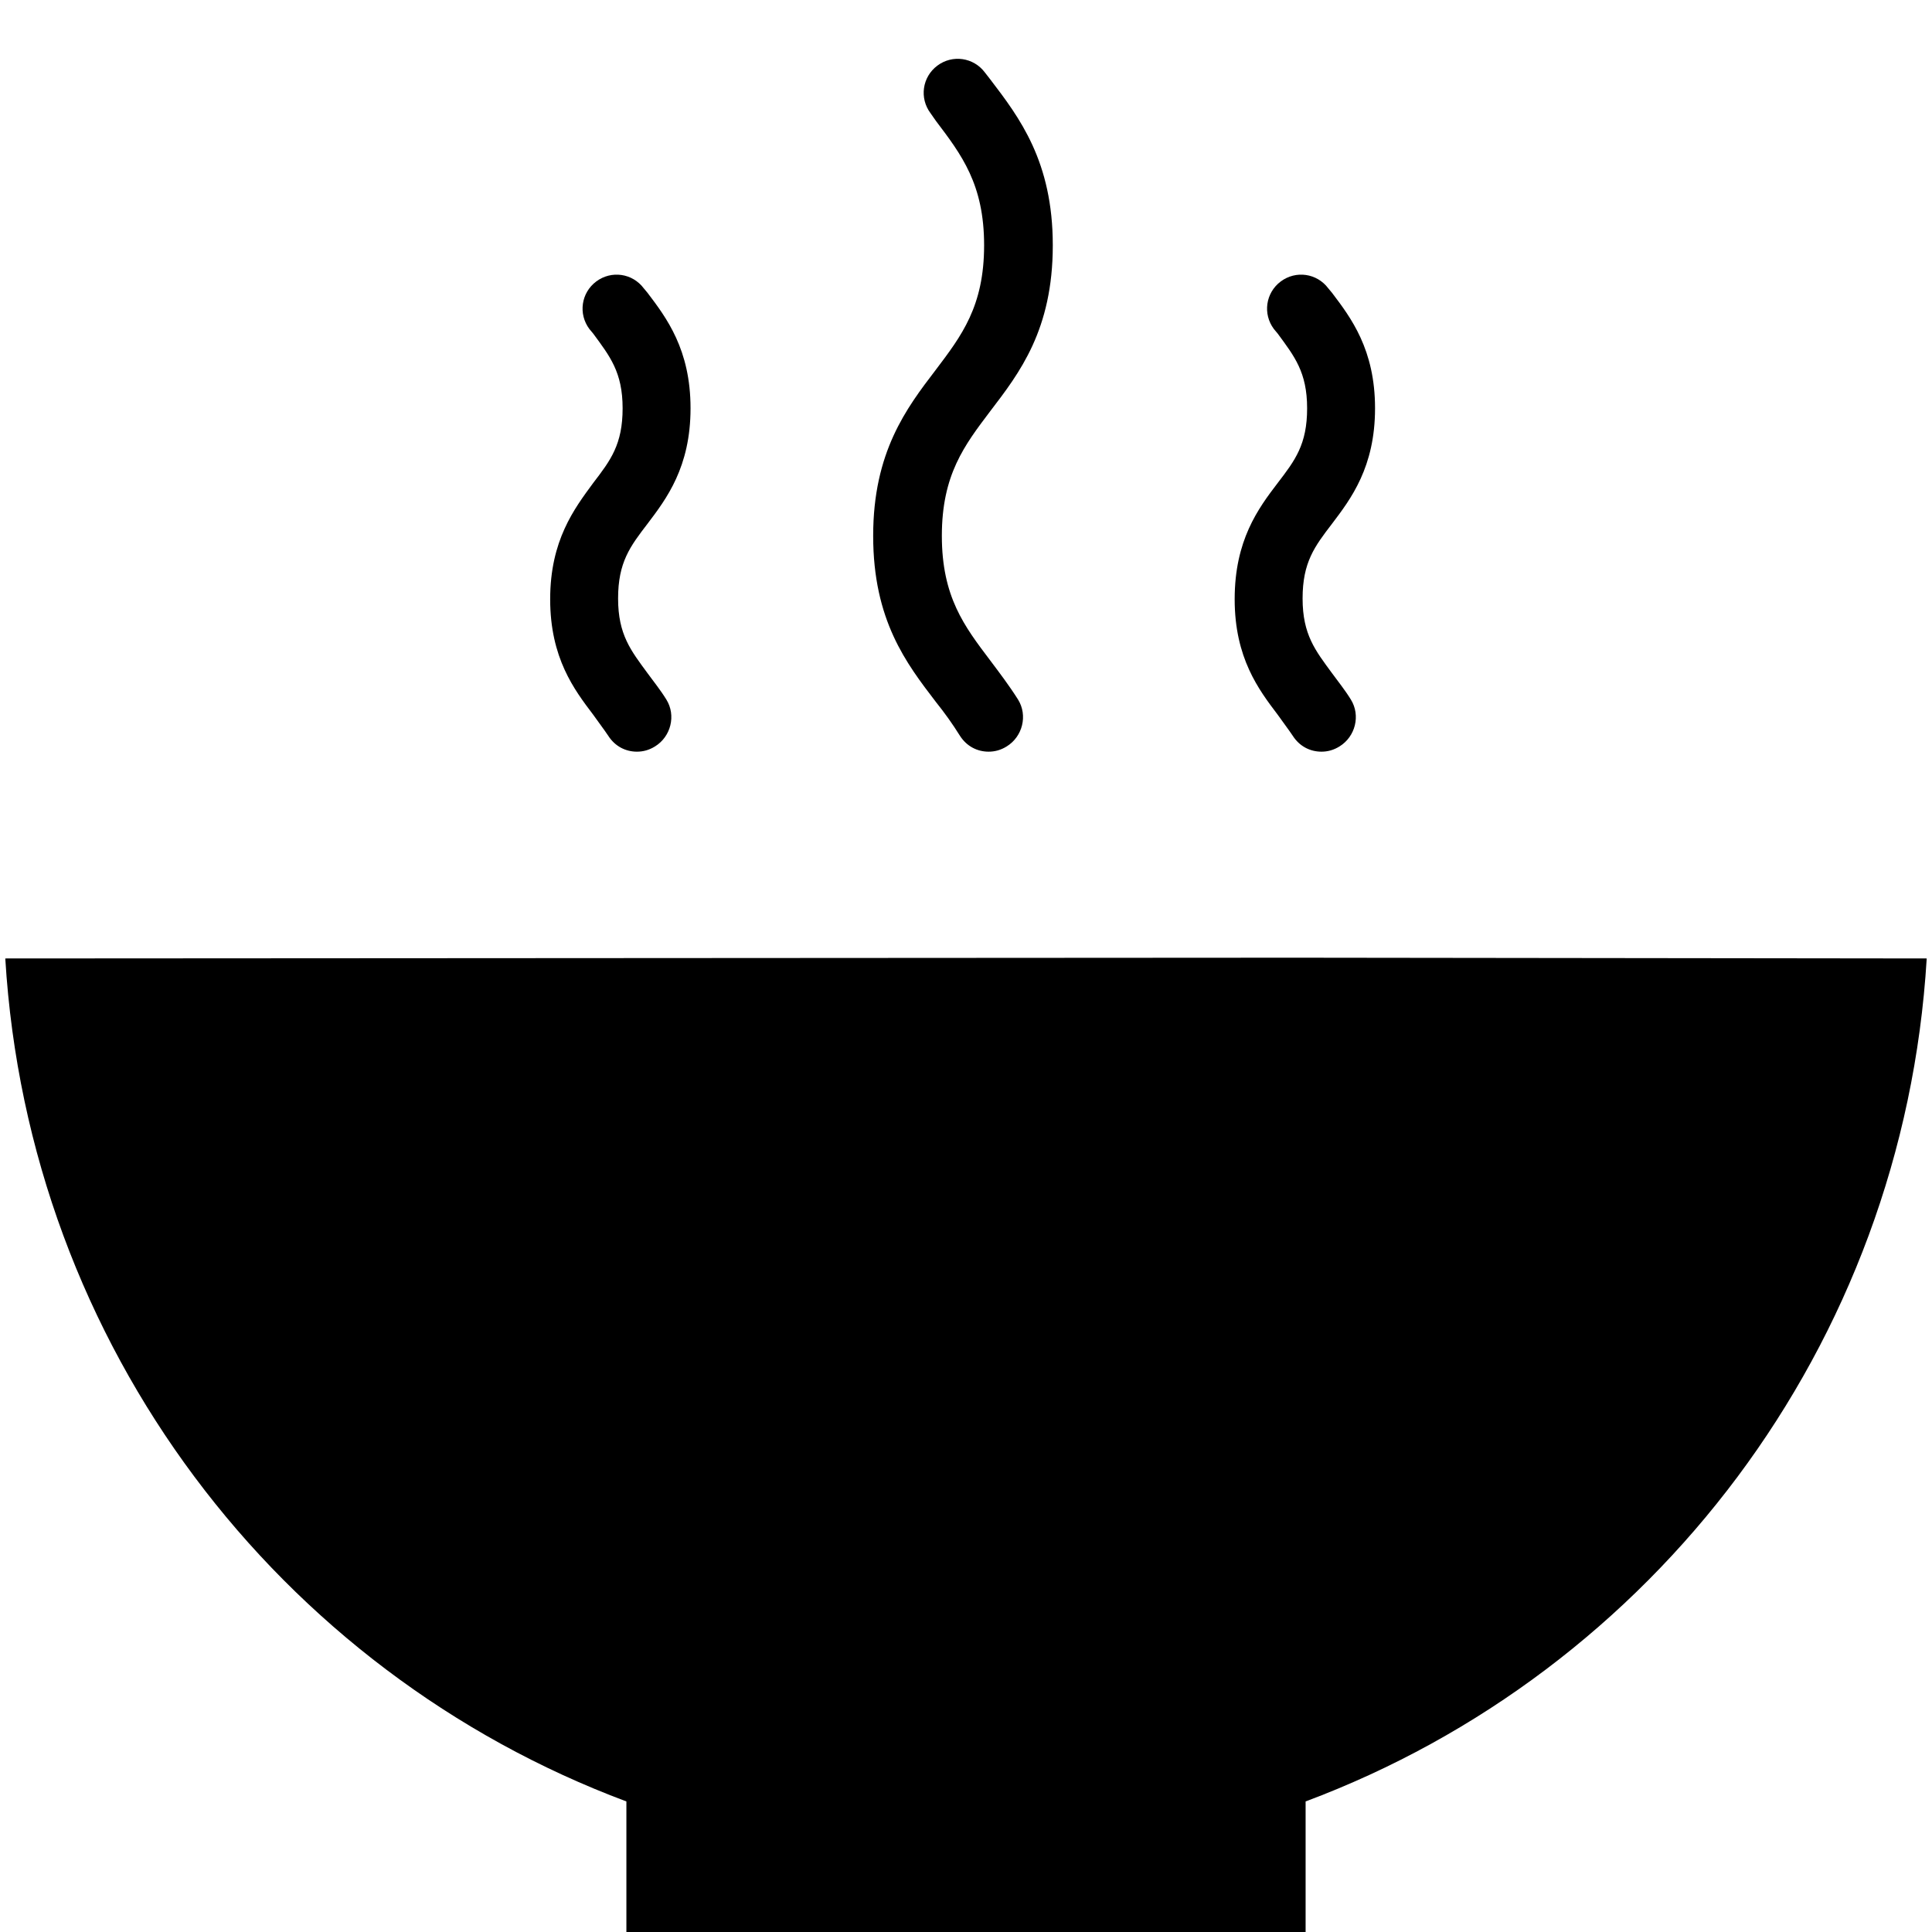 <?xml version="1.0" encoding="utf-8"?>
<!-- Скачано с сайта svg4.ru / Downloaded from svg4.ru -->
<svg fill="#000000" height="800px" width="800px" version="1.2" baseProfile="tiny" id="Layer_1" xmlns="http://www.w3.org/2000/svg" xmlns:xlink="http://www.w3.org/1999/xlink"
	  viewBox="0 0 256 256" xml:space="preserve">
<path id="XMLID_3_" d="M255.3,127c-3.1,51.4-36.3,94.5-82.3,111.7V256H83v-17.3C37,221.5,3.8,178.4,0.7,127l171.1-0.1 M163.6,79.4
	c0,7.8,3.2,12,5.7,15.3c0.7,1,1.4,1.9,2,2.8c0.9,1.4,2.3,2.1,3.8,2.1c0.8,0,1.6-0.2,2.4-0.7c2.1-1.3,2.8-4.1,1.5-6.2
	c-0.8-1.3-1.7-2.4-2.5-3.5c-2.2-3-3.9-5.1-3.9-9.9c0-4.8,1.6-6.9,3.9-9.9c2.5-3.3,5.7-7.5,5.7-15.3s-3.2-12-5.7-15.3l-0.5-0.6
	c-1.5-2-4.3-2.4-6.3-0.9c-2,1.5-2.4,4.3-0.9,6.3l0.5,0.6c2.2,3,3.9,5.1,3.9,9.9c0,4.8-1.6,6.9-3.9,9.9
	C166.7,67.4,163.6,71.6,163.6,79.4z M115.7,71c0,11.2,4.4,16.9,8.3,22c1.2,1.5,2.2,2.9,3.2,4.5c0.9,1.4,2.3,2.1,3.8,2.1
	c0.8,0,1.6-0.2,2.4-0.7c2.1-1.3,2.8-4.1,1.5-6.2c-1.2-1.9-2.5-3.6-3.7-5.2c-3.4-4.5-6.4-8.4-6.4-16.5s3-12,6.4-16.5
	c3.9-5.1,8.3-10.8,8.3-22c0-11.1-4.4-16.9-8.3-22l-0.7-0.9c-1.5-2-4.3-2.4-6.3-0.9c-2,1.5-2.4,4.3-0.9,6.3l0.7,1
	c3.4,4.5,6.4,8.4,6.4,16.5c0,8.1-3,12-6.4,16.5C120.1,54.1,115.7,59.9,115.7,71z M72.9,79.4c0,7.8,3.2,12,5.7,15.3
	c0.7,1,1.4,1.9,2,2.8c0.9,1.4,2.3,2.1,3.8,2.1c0.8,0,1.6-0.2,2.4-0.7c2.1-1.3,2.8-4.1,1.5-6.2c-0.8-1.3-1.7-2.4-2.5-3.5
	c-2.2-3-3.9-5.1-3.9-9.9c0-4.8,1.6-6.9,3.9-9.9c2.5-3.3,5.7-7.5,5.7-15.3c0-7.8-3.2-12-5.7-15.3l-0.5-0.6c-1.5-2-4.3-2.4-6.3-0.9
	c-2,1.5-2.4,4.3-0.9,6.3l0.5,0.6c2.2,3,3.9,5.1,3.9,9.9c0,4.8-1.6,6.9-3.9,9.9C76.1,67.4,72.9,71.6,72.9,79.4z"/>
</svg>